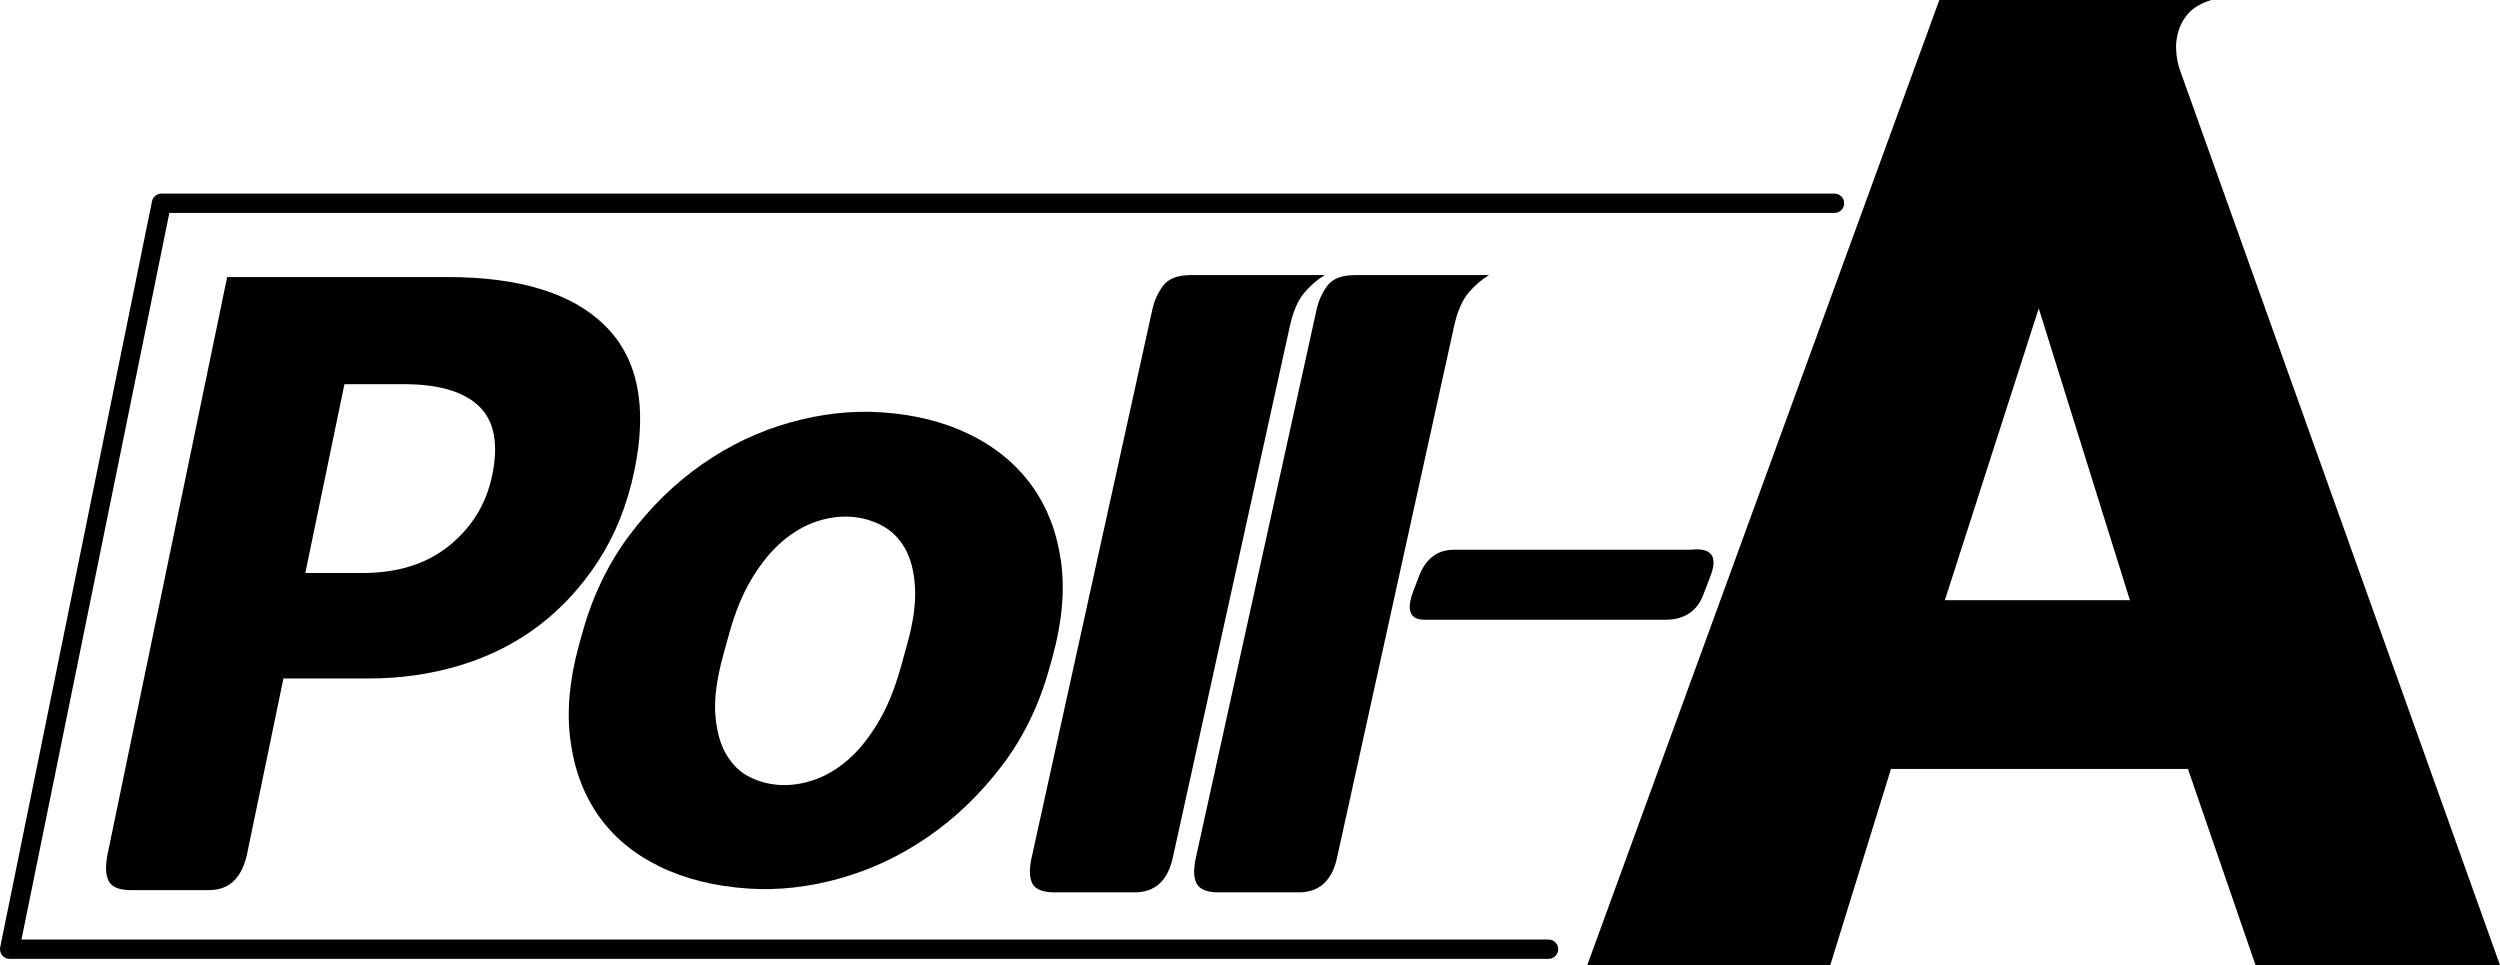 <svg width="1295.02" height="500.02" data-name="Layer 1" xmlns="http://www.w3.org/2000/svg" viewBox="0 0 1295.02 500.02">
  <g fill-rule="evenodd">
  <path d="M802.16,496.69H5c-1.5,0-2.92-.67-3.87-1.84-.95-1.16-1.33-2.69-1.03-4.16L78.74,104.29c.47-2.33,2.52-4,4.9-4H950.3c2.76,0,5,2.24,5,5s-2.24,5-5,5H87.73L11.12,486.69H802.16c2.76,0,5,2.24,5,5s-2.24,5-5,5Z"/>
  <path class="cls-1" d="M313.48,168.76c-16.96-16.83-44.22-25.25-81.77-25.25H117.67L55.83,441.98c-1.32,6.37-1.17,11.15,.44,14.33,1.61,3.18,5.44,4.78,11.5,4.78h40.44c10.6,0,17.22-6.37,19.86-19.11l18.76-90.54h44.53c16.36,0,32.05-2.27,47.08-6.82,15.03-4.55,28.55-11.37,40.59-20.47,12.03-9.1,22.4-20.4,31.1-33.9,8.7-13.49,14.88-29.04,18.52-46.64,6.85-33.06,1.8-58.01-15.16-74.84Zm-58.55,77.57c-3.02,14.56-10.36,26.62-22.03,36.17-11.68,9.55-26.75,14.33-45.22,14.33h-29.53l20.27-97.82h30.9c17.87,0,30.79,3.8,38.76,11.37,7.97,7.59,10.26,19.56,6.86,35.94Z"/>
  <path class="cls-1" d="M549.55,290.4c-2.15-15.03-7.23-28.06-15.26-39.08-8.03-11.02-18.69-19.77-31.96-26.28-13.28-6.5-28.53-10.32-45.76-11.46-15.41-1.02-31.22,.75-47.4,5.3-16.19,4.56-31.35,11.76-45.46,21.62-14.12,9.86-26.67,22.1-37.64,36.73-10.98,14.63-19.11,31.5-24.4,50.6l-1.74,6.27c-4.96,17.91-6.45,34.38-4.45,49.41,1.99,15.03,6.85,28.04,14.58,39.04,7.72,11,18.22,19.75,31.51,26.25,13.28,6.5,28.68,10.33,46.21,11.49,15.41,1.02,31.21-.75,47.4-5.3,16.19-4.55,31.42-11.75,45.69-21.6,14.27-9.84,26.96-22.08,38.1-36.7,11.12-14.61,19.34-31.47,24.63-50.58l1.61-5.82c5.04-18.2,6.49-34.83,4.35-49.87Zm-79.56,43.07l-3.35,12.09c-3.14,11.35-7.14,21.04-11.98,29.07-4.85,8.04-10.09,14.46-15.72,19.25-5.64,4.8-11.51,8.21-17.61,10.24-6.1,2.03-12.03,2.85-17.77,2.47-5.44-.36-10.59-1.76-15.45-4.21-4.86-2.44-8.86-6.36-11.98-11.74-3.13-5.37-4.99-12.26-5.59-20.66-.6-8.4,.8-18.71,4.19-30.96l3.1-11.19c3.06-11.04,6.99-20.51,11.79-28.4,4.8-7.89,10.01-14.23,15.66-19.03,5.63-4.79,11.51-8.2,17.61-10.24,6.1-2.03,12.02-2.85,17.77-2.47,5.74,.38,11.09,1.87,16.07,4.48,4.97,2.61,8.96,6.52,11.98,11.74,3.01,5.21,4.77,11.94,5.26,20.18,.49,8.24-.84,18.03-3.98,29.38Z"/>
  <path class="cls-1" d="M616.75,142.51c-6.67,0-11.38,1.79-14.13,5.35-2.76,3.57-4.67,7.78-5.73,12.63l-62.5,283.79c-1.32,5.99-1.17,10.49,.44,13.48,1.61,3,5.44,4.49,11.5,4.49h41.34c10.6,0,17.22-5.99,19.86-17.98l60.61-275.23c1.7-7.7,4.18-13.48,7.45-17.34,3.27-3.85,6.82-6.92,10.66-9.2h-69.51Z"/>
  <path class="cls-1" d="M875.86,284.77h-122.63c-8.61,0-14.65,4.55-18.14,13.64l-2.89,7.54c-3.85,10.05-1.96,15.08,5.69,15.08h124.78c9.8,0,16.35-4.31,19.65-12.93l3.72-9.69c3.94-10.29,.55-14.84-10.19-13.64Z"/>
  <path class="cls-1" d="M701.83,142.51c-6.67,0-11.38,1.79-14.13,5.35-2.76,3.57-4.67,7.78-5.73,12.63l-62.5,283.79c-1.32,5.99-1.17,10.49,.44,13.48,1.61,3,5.44,4.49,11.5,4.49h41.34c10.6,0,17.22-5.99,19.86-17.98l60.61-275.23c1.7-7.7,4.18-13.48,7.45-17.34,3.27-3.85,6.82-6.92,10.66-9.2h-69.51Z"/>
  <path class="cls-1" d="M1129.06,35.82c-.96-2.87-1.55-6.09-1.79-9.67-.25-3.58,.23-7.16,1.43-10.75,1.18-3.58,3.1-6.68,5.72-9.31,2.62-2.62,6.32-4.66,11.09-6.09h-140.92l-182.41,500.02h125.9l31.48-101.72h153.8l35.05,101.72h126.62L1129.06,35.82Zm-121.61,275.08l48.64-151.15,47.21,151.15h-95.86Z"/>
  </g>
</svg>